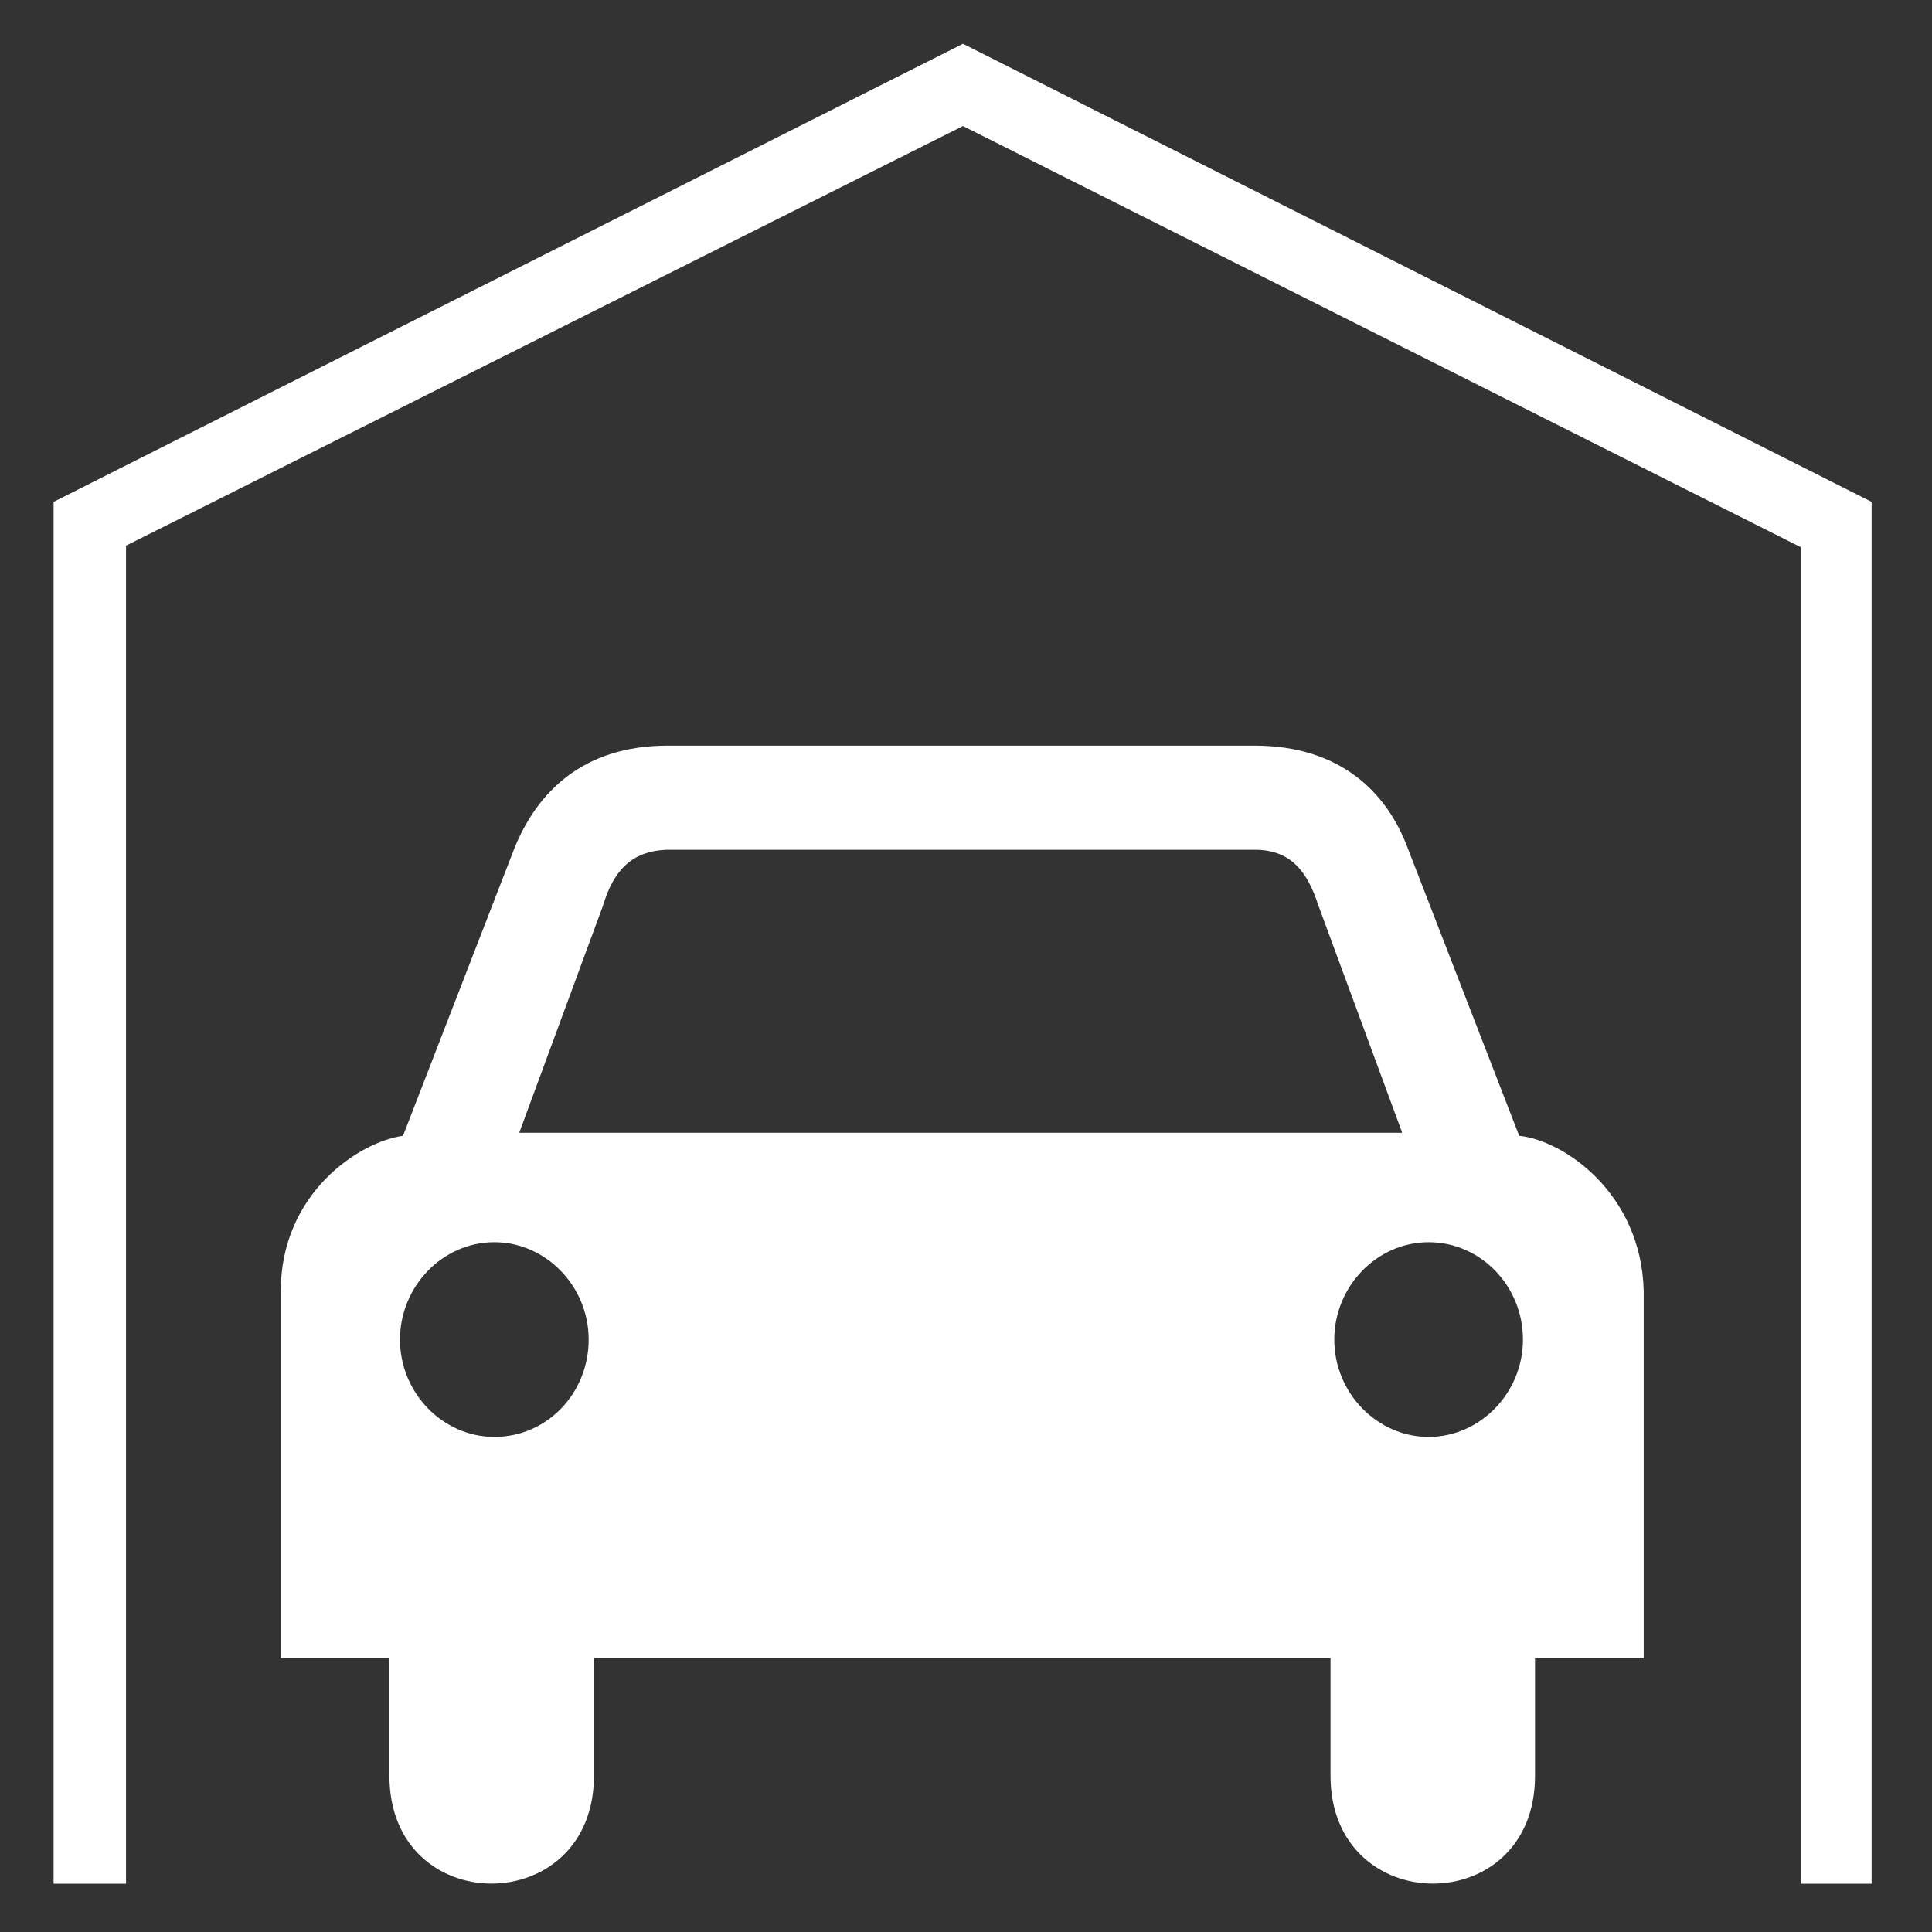 <?xml version="1.0" encoding="UTF-8"?> <svg xmlns="http://www.w3.org/2000/svg" width="800" height="800" viewBox="0 0 800 800" fill="none"><rect x="0" y="0" width="800" height="800" fill="#333333" stroke="none"/><path d="M398.75 18.125L22.188 207.812V780H52.188V225.938L398.75 52.188L745.625 226.562V780H775V207.812L398.75 18.125ZM629.062 470.312L582.812 350.937C574.375 328.437 555.312 308.75 519.375 308.75H454.062H342.5H276.562C241.25 308.75 222.5 328.125 213.125 350.937L166.875 470.312C148.75 472.812 116.25 494.063 116.25 534.688V686.563H161.25V735.312C161.25 795 245.938 794.687 245.938 735.312V686.563H398.437H550.937V735.312C550.937 794.687 635.625 795 635.625 735.312V686.563H680.625V534.688C679.687 494.063 647.5 472.187 629.062 470.312ZM204.687 595C183.437 595 165.625 576.875 165.625 554.687C165.625 532.812 183.125 514.375 204.687 514.375C225.937 514.375 243.75 532.5 243.75 554.687C243.75 576.875 226.562 595 204.687 595ZM397.812 469.063H215L249.687 375C253.75 361.562 260.625 352.5 275.937 351.875H397.812H519.687C535 351.875 541.562 361.562 545.937 375L580.625 469.063H397.812ZM591.562 595C570.312 595 552.5 576.875 552.5 554.687C552.5 532.812 570 514.375 591.562 514.375C613.125 514.375 630.625 532.5 630.625 554.687C630.625 576.875 612.812 595 591.562 595Z" fill="white"></path></svg> 